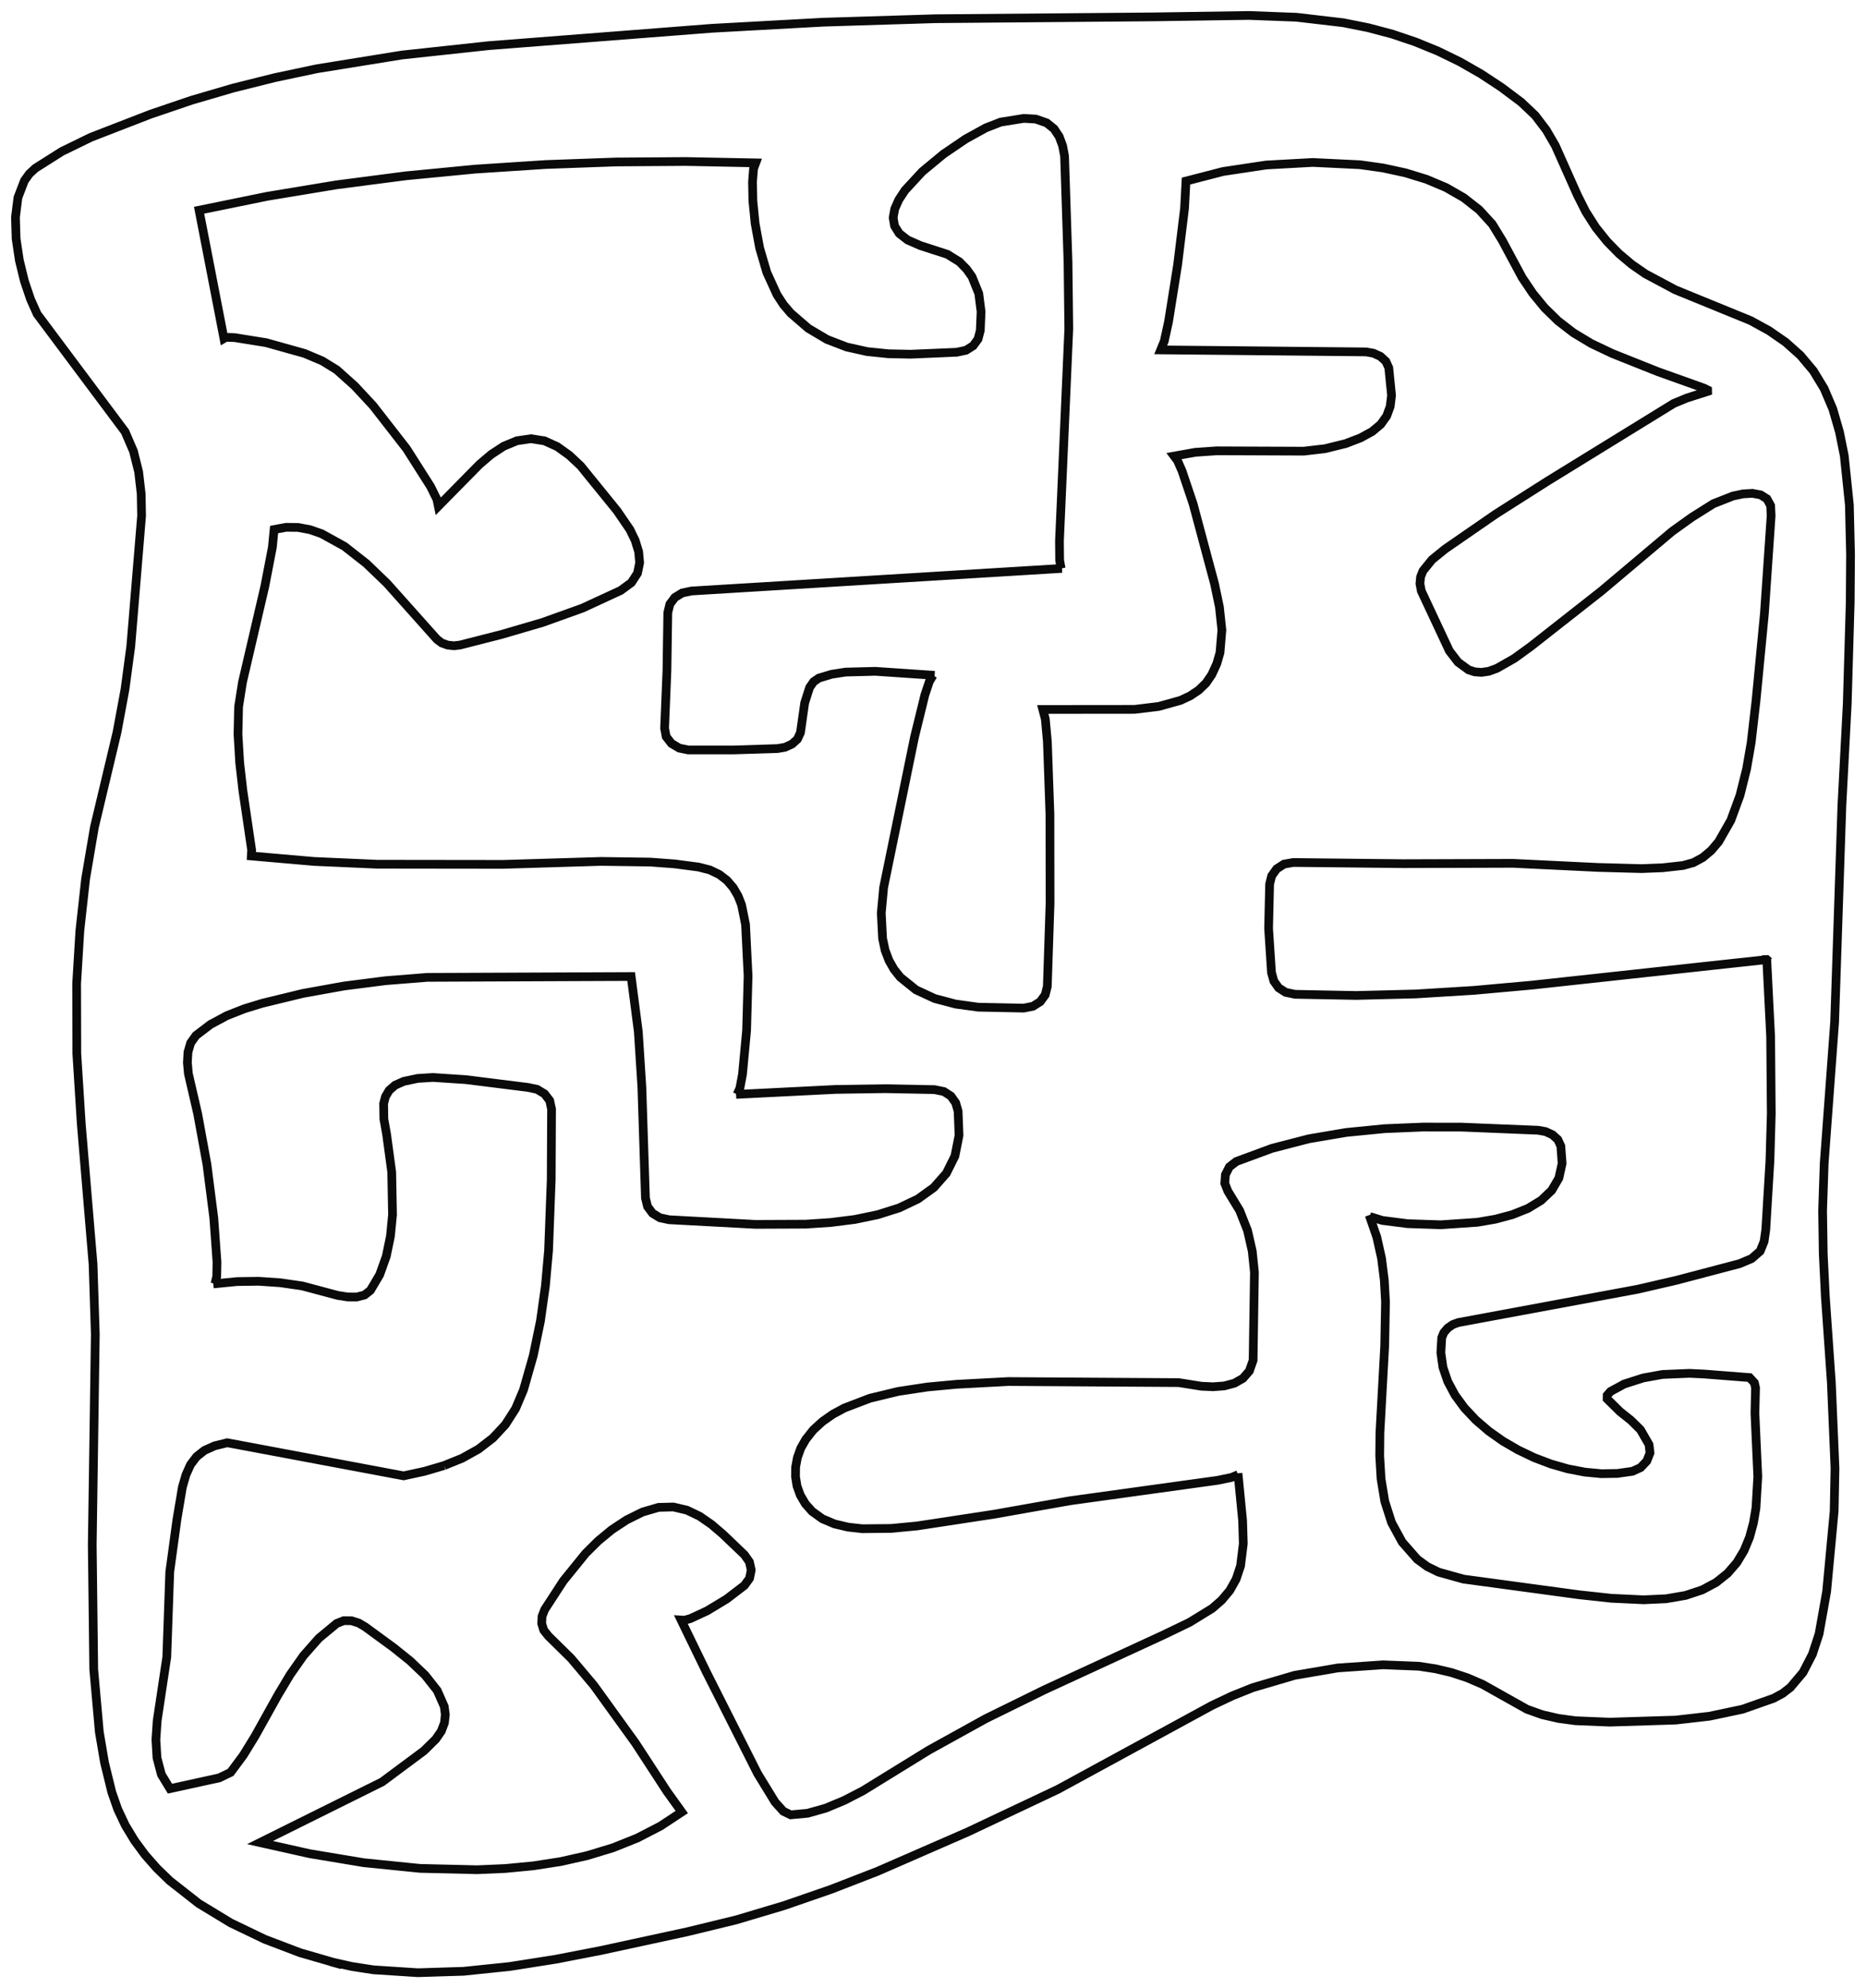 <?xml version="1.0" encoding="UTF-8" standalone="no"?>
<svg
   xmlns:dc="http://purl.org/dc/elements/1.1/"
   xmlns:cc="http://creativecommons.org/ns#"
   xmlns:rdf="http://www.w3.org/1999/02/22-rdf-syntax-ns#"
   xmlns:svg="http://www.w3.org/2000/svg"
   xmlns="http://www.w3.org/2000/svg"
   xmlns:sodipodi="http://sodipodi.sourceforge.net/DTD/sodipodi-0.dtd"
   xmlns:inkscape="http://www.inkscape.org/namespaces/inkscape"
   width="120.72mm"
   height="128.65mm"
   viewBox="-60.36 -64.325 120.72 128.65"
   version="1.1"
   id="svg2999"
   inkscape:version="0.48.4 r9939"
   sodipodi:docname="ASR-interrieur-ou-le-sommeil.svg">
  <defs
     id="defs3009" />
  <sodipodi:namedview
     pagecolor="#ffffff"
     bordercolor="#666666"
     borderopacity="1"
     objecttolerance="10"
     gridtolerance="10"
     guidetolerance="10"
     inkscape:pageopacity="0"
     inkscape:pageshadow="2"
     inkscape:window-width="1366"
     inkscape:window-height="705"
     id="namedview3007"
     showgrid="false"
     inkscape:zoom="0.51771821"
     inkscape:cx="-118.35304"
     inkscape:cy="227.92322"
     inkscape:window-x="-8"
     inkscape:window-y="-8"
     inkscape:window-maximized="1"
     inkscape:current-layer="svg2999" />
  <desc
     id="desc3003">made with tinkercad</desc>
  <path
     d="M -31.632 30.508 L -32.768 30.843 L -32.894 30.88 L -34.246 31.174 L -45.656 29.032 L -46.474 29.232 L -47.128 29.526 L -47.638 29.928 L -48.032 30.446 L -48.328 31.1 L -48.56 31.898 L -48.706 32.768 L -48.869 33.735 L -48.912 33.989 L -49.152 35.742 L -49.378 37.393 L -49.57 42.9 L -50.192 47.02 L -50.274 48.243 L -50.22 49.152 L -50.204 49.421 L -49.92 50.499 L -49.364 51.415 L -49.152 51.369 L -46.176 50.717 L -45.442 50.363 L -44.62 49.255 L -44.557 49.152 L -43.86 48.019 L -42.384 45.368 L -41.596 44.05 L -40.722 42.804 L -39.73 41.68 L -38.86 40.96 L -38.58 40.728 L -38.116 40.544 L -37.622 40.55 L -37.144 40.702 L -36.73 40.948 L -36.714 40.96 L -34.884 42.3 L -33.83 43.146 L -32.854 44.076 L -32.768 44.185 L -32.074 45.066 L -31.618 46.102 L -31.55 46.628 L -31.608 47.158 L -31.808 47.689 L -32.17 48.215 L -32.768 48.804 L -32.938 48.971 L -33.181 49.152 L -35.638 50.979 L -40.96 53.623 L -43.538 54.904 L -40.96 55.481 L -40.312 55.626 L -36.826 56.206 L -33.188 56.574 L -32.768 56.584 L -29.495 56.662 L -27.663 56.582 L -25.853 56.408 L -24.083 56.134 L -22.365 55.746 L -20.707 55.242 L -19.129 54.61 L -17.639 53.841 L -16.384 53.015 L -16.253 52.929 L -16.384 52.746 L -17.219 51.583 L -18.802 49.152 L -19.251 48.463 L -21.945 44.728 L -23.407 42.992 L -24.885 41.536 L -25.183 41.16 L -25.244 40.96 L -25.317 40.724 L -25.293 40.268 L -25.125 39.833 L -23.917 37.975 L -22.481 36.201 L -21.667 35.391 L -20.785 34.663 L -19.829 34.031 L -18.791 33.517 L -17.751 33.213 L -16.795 33.189 L -16.384 33.286 L -15.919 33.395 L -15.099 33.787 L -14.331 34.319 L -13.601 34.943 L -12.201 36.281 L -11.875 36.745 L -11.849 36.864 L -11.761 37.275 L -11.867 37.805 L -12.201 38.265 L -13.351 39.145 L -14.615 39.909 L -15.695 40.41 L -16.075 40.516 L -16.297 40.502 L -16.265 40.569 L -16.223 40.655 L -16.075 40.96 L -14.665 43.864 L -11.996 49.152 L -11.627 49.885 L -11.345 50.443 L -10.217 52.285 L -9.683 52.879 L -9.207 53.109 L -8.192 53.015 L -8.107 53.007 L -6.941 52.677 L -5.743 52.177 L -4.541 51.557 L -0.638 49.152 L -0.283 48.933 L 0 48.776 L 1.591 47.896 L 3.419 46.884 L 7.219 45.016 L 14.931 41.458 L 16.384 40.757 L 16.597 40.654 L 18.059 39.755 L 18.677 39.217 L 19.201 38.591 L 19.611 37.859 L 19.897 37.001 L 20.075 35.561 L 20.029 34.057 L 19.903 32.768 L 19.731 31.008 L 19.739 31.098 L 19.319 31.276 L 18.415 31.464 L 16.384 31.745 L 8.998 32.768 L 8.861 32.787 L 3.923 33.661 L -3.9421062443013855e-14 34.259 L -1.037 34.417 L -2.717 34.577 L -4.581 34.595 L -5.503 34.491 L -6.371 34.285 L -7.153 33.955 L -7.821 33.475 L -8.192 33.055 L -8.261 32.977 L -8.383 32.768 L -8.585 32.424 L -8.797 31.836 L -8.895 31.224 L -8.887 30.602 L -8.771 29.986 L -8.555 29.386 L -8.235 28.822 L -7.745 28.202 L -7.155 27.662 L -6.483 27.19 L -5.737 26.786 L -4.071 26.15 L -2.245 25.71 L -2.219 25.706 L -0.349 25.423 L -0.332 25.421 L -0.323 25.421 L 0 25.391 L 1.529 25.249 L 4.869 25.071 L 15.899 25.141 L 16.384 25.218 L 17.365 25.375 L 18.119 25.409 L 18.841 25.355 L 19.497 25.181 L 20.051 24.867 L 20.302 24.576 L 20.469 24.383 L 20.709 23.699 L 20.795 17.998 L 20.653 16.632 L 20.596 16.384 L 20.349 15.3 L 19.839 14.006 L 19.077 12.754 L 18.877 12.248 L 18.917 11.688 L 18.922 11.679 L 19.173 11.182 L 19.625 10.833 L 21.935 9.981 L 24.313 9.365 L 24.576 9.32 L 26.232 9.039 L 26.741 8.953 L 29.207 8.709 L 31.698 8.605 L 32.768 8.607 L 34.194 8.609 L 39.146 8.811 L 39.628 8.897 L 40.074 9.101 L 40.424 9.417 L 40.618 9.839 L 40.7 10.958 L 40.49 11.908 L 40.026 12.702 L 39.344 13.35 L 38.484 13.872 L 37.482 14.272 L 36.384 14.566 L 35.218 14.766 L 32.852 14.928 L 32.768 14.925 L 30.702 14.856 L 29.065 14.646 L 28.255 14.394 L 28.221 14.304 L 28.252 14.393 L 28.305 14.549 L 28.713 15.73 L 28.859 16.384 L 29.019 17.102 L 29.195 18.501 L 29.275 19.913 L 29.223 22.753 L 29.123 24.576 L 28.913 28.386 L 28.899 29.878 L 28.987 31.37 L 29.218 32.768 L 29.227 32.823 L 29.667 34.199 L 30.352 35.459 L 31.326 36.569 L 31.976 37.045 L 32.704 37.403 L 32.768 37.421 L 34.32 37.855 L 41.802 38.869 L 43.878 39.095 L 45.972 39.195 L 47.434 39.127 L 48.694 38.909 L 49.152 38.757 L 49.766 38.553 L 50.666 38.073 L 51.408 37.479 L 52.006 36.785 L 52.474 36.003 L 52.826 35.149 L 53.076 34.229 L 53.24 33.261 L 53.269 32.768 L 53.36 31.226 L 53.174 27.118 L 53.214 25.472 L 53.138 25.149 L 53.082 25.089 L 52.828 24.815 L 50.269 24.616 L 49.872 24.585 L 49.152 24.551 L 48.934 24.541 L 48.089 24.576 L 47.196 24.613 L 45.946 24.839 L 44.716 25.233 L 43.828 25.716 L 43.616 25.962 L 43.612 26.196 L 44.442 27.014 L 45.15 27.578 L 45.768 28.188 L 45.946 28.496 L 46.047 28.672 L 46.324 29.152 L 46.386 29.692 L 46.18 30.214 L 45.78 30.638 L 45.256 30.878 L 44.274 31.018 L 43.238 31.034 L 42.166 30.932 L 41.076 30.722 L 40.96 30.689 L 39.98 30.408 L 38.904 30 L 37.86 29.502 L 36.868 28.926 L 35.946 28.274 L 35.11 27.554 L 34.378 26.776 L 33.77 25.946 L 33.302 25.069 L 33.134 24.576 L 32.99 24.153 L 32.856 23.207 L 32.895 22.526 L 32.912 22.235 L 33.046 21.907 L 33.298 21.613 L 33.626 21.385 L 33.98 21.255 L 45.602 19.097 L 48.108 18.517 L 49.152 18.242 L 52.18 17.444 L 52.956 17.118 L 53.512 16.636 L 53.614 16.384 L 53.768 16.006 L 53.876 15.252 L 54.146 10.769 L 54.232 7.733 L 54.19 2.748 L 54.052 4.440892164675075e-17 L 53.94 -2.232 L 53.942 -2.232 L 54.084 -2.102 L 53.94 -2.232 L 51.268 -1.941 L 49.152 -1.711 L 38.718 -0.576 L 34.992 -0.24 L 32.768 -0.103 L 31.226 -0.008 L 30.912 4.440892164675075e-17 L 27.383 0.09 L 23.423 0.014 L 23.356 4.440892164675075e-17 L 22.817 -0.112 L 22.359 -0.406 L 22.051 -0.842 L 21.899 -1.39 L 21.711 -4.249 L 21.777 -7.113 L 21.911 -7.651 L 22.233 -8.101 L 22.707 -8.409 L 23.303 -8.515 L 30.418 -8.439 L 32.768 -8.446 L 37.53 -8.461 L 43.042 -8.195 L 45.834 -8.119 L 47.196 -8.173 L 48.522 -8.321 L 49.152 -8.495 L 49.196 -8.507 L 49.804 -8.837 L 50.346 -9.293 L 50.824 -9.855 L 51.614 -11.24 L 52.208 -12.858 L 52.636 -14.574 L 52.928 -16.258 L 52.943 -16.384 L 53.244 -18.983 L 53.788 -24.625 L 54.222 -30.956 L 54.19 -31.608 L 53.952 -32.046 L 53.544 -32.302 L 53.014 -32.402 L 52.404 -32.366 L 51.75 -32.228 L 50.486 -31.73 L 49.152 -30.89 L 49.086 -30.848 L 47.812 -29.934 L 43.234 -26.076 L 38.666 -22.487 L 37.602 -21.717 L 36.482 -21.079 L 35.958 -20.887 L 35.48 -20.817 L 35.046 -20.851 L 34.65 -20.979 L 33.968 -21.477 L 33.406 -22.207 L 32.768 -23.57 L 32.297 -24.576 L 31.592 -26.082 L 31.502 -26.558 L 31.542 -26.99 L 31.698 -27.386 L 32.288 -28.114 L 32.768 -28.503 L 33.134 -28.8 L 36.406 -31.06 L 39.094 -32.768 L 39.778 -33.203 L 47.92 -38.217 L 48.764 -38.567 L 49.152 -38.691 L 50.114 -38.997 L 50.112 -39.093 L 49.878 -39.209 L 49.152 -39.468 L 46.89 -40.276 L 45.176 -40.96 L 43.948 -41.45 L 42.596 -42.09 L 41.434 -42.79 L 40.436 -43.56 L 39.568 -44.408 L 39.28 -44.759 L 38.804 -45.34 L 38.112 -46.37 L 36.832 -48.757 L 36.59 -49.152 L 36.178 -49.825 L 35.336 -50.747 L 34.334 -51.533 L 33.188 -52.191 L 32.768 -52.368 L 31.922 -52.725 L 30.56 -53.143 L 29.121 -53.455 L 27.629 -53.665 L 24.567 -53.813 L 21.555 -53.647 L 18.763 -53.227 L 16.384 -52.611 L 16.367 -52.607 L 16.273 -50.837 L 16.066 -49.152 L 15.825 -47.186 L 15.239 -43.518 L 14.963 -42.254 L 14.731 -41.684 L 14.838 -41.683 L 14.946 -41.682 L 15.149 -41.68 L 16.384 -41.668 L 28.015 -41.554 L 28.493 -41.47 L 28.943 -41.266 L 29.279 -40.96 L 29.297 -40.944 L 29.487 -40.524 L 29.665 -38.743 L 29.578 -38.027 L 29.352 -37.407 L 28.967 -36.867 L 28.409 -36.401 L 27.661 -35.991 L 26.705 -35.623 L 25.361 -35.291 L 23.987 -35.131 L 18.361 -35.153 L 16.965 -35.057 L 16.384 -34.952 L 15.682 -34.826 L 15.599 -34.811 L 15.817 -34.519 L 16.111 -33.851 L 16.384 -33.04 L 16.476 -32.768 L 16.827 -31.724 L 18.219 -26.53 L 18.531 -25.037 L 18.58 -24.576 L 18.689 -23.555 L 18.567 -22.095 L 18.359 -21.375 L 18.033 -20.665 L 17.659 -20.121 L 17.191 -19.669 L 16.639 -19.299 L 16.384 -19.179 L 16.017 -19.007 L 14.607 -18.613 L 13.049 -18.423 L 7.209 -18.417 L 7.103 -18.417 L 7.265 -17.802 L 7.273 -17.719 L 7.395 -16.384 L 7.399 -16.342 L 7.565 -11.658 L 7.573 -5.871 L 7.395 -0.494 L 7.272 4.440892164675075e-17 L 7.259 0.05 L 6.939 0.49 L 6.467 0.788 L 5.869 0.908 L 2.927 0.848 L 1.473 0.648 L 1.367 0.62 L 0.109 0.288 L 0 0.237 L -0.51 4.440892164675075e-17 L -1.107 -0.278 L -2.113 -1.088 L -2.519 -1.596 L -2.851 -2.18 L -3.101 -2.844 L -3.261 -3.594 L -3.347 -5.241 L -3.195 -6.891 L -2.928 -8.192 L -1.246 -16.384 L -1.191 -16.65 L -0.523 -19.369 L -0.233 -20.233 L 0 -20.621 L 0.005 -20.629 L 0.103 -20.625 L 0 -20.632 L -0.368 -20.657 L -3.729 -20.885 L -5.659 -20.835 L -6.559 -20.695 L -7.381 -20.447 L -7.723 -20.213 L -7.981 -19.843 L -8.301 -18.847 L -8.575 -16.918 L -8.771 -16.496 L -8.894 -16.384 L -9.121 -16.178 L -9.565 -15.974 L -10.047 -15.888 L -12.941 -15.796 L -15.839 -15.798 L -16.384 -15.91 L -16.415 -15.916 L -16.919 -16.216 L -17.05 -16.384 L -17.263 -16.658 L -17.365 -17.202 L -17.213 -20.939 L -17.159 -24.576 L -17.157 -24.677 L -17.025 -25.229 L -16.701 -25.664 L -16.384 -25.858 L -16.223 -25.956 L -15.629 -26.082 L 0 -27.035 L 4.756 -27.325 L 6.382 -27.424 L 8.343 -27.544 L 8.289 -27.542 L 8.193 -28.072 L 8.181 -29.32 L 8.333 -32.768 L 8.694 -40.96 L 8.728 -41.743 L 8.785 -43.034 L 8.735 -47.337 L 8.676 -49.152 L 8.511 -54.231 L 8.385 -54.89 L 8.192 -55.414 L 8.167 -55.482 L 7.829 -55.992 L 7.349 -56.376 L 6.645 -56.62 L 5.877 -56.664 L 4.377 -56.424 L 3.417 -56.05 L 2.119 -55.334 L 0.683 -54.359 L 0 -53.794 L -0.695 -53.219 L -1.815 -52.005 L -2.215 -51.395 L -2.477 -50.803 L -2.577 -50.235 L -2.487 -49.703 L -2.183 -49.219 L -2.097 -49.152 L -1.641 -48.795 L -0.809 -48.431 L 0 -48.169 L 0.929 -47.869 L 1.709 -47.385 L 2.169 -46.916 L 2.523 -46.418 L 2.961 -45.332 L 3.111 -44.16 L 3.059 -42.936 L 2.915 -42.386 L 2.601 -41.954 L 2.137 -41.66 L 1.533 -41.532 L 0 -41.466 L -1.457 -41.404 L -2.887 -41.434 L -4.265 -41.576 L -5.589 -41.872 L -6.857 -42.36 L -8.067 -43.078 L -9.211 -44.066 L -9.681 -44.62 L -10.093 -45.254 L -10.753 -46.7 L -11.215 -48.277 L -11.377 -49.152 L -11.507 -49.859 L -11.653 -51.327 L -11.677 -52.553 L -11.609 -53.413 L -11.469 -53.785 L -15.989 -53.875 L -16.384 -53.872 L -20.521 -53.843 L -25.061 -53.679 L -29.595 -53.383 L -32.768 -53.077 L -34.114 -52.947 L -38.608 -52.361 L -43.068 -51.623 L -47.48 -50.721 L -47.176 -49.152 L -46.93 -47.884 L -46.417 -45.234 L -46.133 -43.773 L -45.973 -42.944 L -45.905 -42.595 L -45.887 -42.503 L -45.872 -42.424 L -45.746 -42.498 L -45.176 -42.478 L -43.144 -42.152 L -40.652 -41.454 L -39.508 -40.97 L -38.578 -40.396 L -37.408 -39.347 L -36.228 -38.077 L -34.058 -35.287 L -32.768 -33.258 L -32.504 -32.843 L -32.467 -32.768 L -32.092 -32.008 L -32.002 -31.568 L -30.822 -32.768 L -29.339 -34.275 L -28.577 -34.923 L -27.771 -35.451 L -26.913 -35.805 L -26.007 -35.937 L -25.135 -35.799 L -24.307 -35.423 L -23.527 -34.863 L -22.797 -34.179 L -21.652 -32.768 L -20.443 -31.278 L -19.607 -30.056 L -19.267 -29.354 L -19.043 -28.626 L -18.979 -27.912 L -19.117 -27.234 L -19.513 -26.624 L -20.205 -26.116 L -22.681 -24.973 L -23.787 -24.576 L -25.273 -24.043 L -27.927 -23.267 L -30.6 -22.585 L -30.992 -22.539 L -31.396 -22.583 L -31.776 -22.717 L -32.084 -22.947 L -32.768 -23.713 L -35.332 -26.586 L -36.662 -27.864 L -38.078 -28.974 L -39.56 -29.792 L -40.318 -30.054 L -41.084 -30.196 L -41.854 -30.204 L -42.359 -30.11 L -42.628 -30.06 L -42.738 -28.92 L -43.23 -26.372 L -44.674 -20.177 L -44.924 -18.593 L -44.964 -16.82 L -44.938 -16.384 L -44.854 -14.976 L -44.65 -13.184 L -44.08 -9.319 L -44.102 -8.937 L -44.023 -8.93 L -40.04 -8.583 L -35.974 -8.403 L -32.768 -8.399 L -27.821 -8.393 L -21.475 -8.585 L -18.283 -8.541 L -16.709 -8.423 L -16.384 -8.38 L -15.159 -8.219 L -15.055 -8.192 L -14.433 -8.031 L -13.825 -7.739 L -13.327 -7.355 L -12.925 -6.887 L -12.615 -6.357 L -12.385 -5.773 L -12.127 -4.499 L -11.963 -1.17 L -11.995 4.440892164675075e-17 L -12.059 2.348 L -12.325 5.191 L -12.493 6.087 L -12.669 6.485 L -12.737 6.491 L -12.67 6.488 L -12.567 6.483 L -12.445 6.476 L -12.171 6.463 L -6.289 6.169 L -3.097 6.121 L 0 6.181 L 0.099 6.183 L 0.707 6.307 L 1.161 6.603 L 1.469 7.039 L 1.625 7.585 L 1.632 7.786 L 1.648 8.192 L 1.683 9.149 L 1.419 10.479 L 0.863 11.598 L 0.053 12.518 L -2.5170879988070834e-15 12.556 L -0.975 13.258 L -2.193 13.838 L -3.563 14.272 L -5.049 14.582 L -6.621 14.78 L -8.241 14.888 L -11.493 14.902 L -16.384 14.639 L -17.075 14.602 L -17.669 14.474 L -18.145 14.182 L -18.467 13.748 L -18.603 13.198 L -18.765 8.192 L -18.835 6.013 L -19.065 2.43 L -19.381 4.440892164675075e-17 L -19.529 -1.136 L -32.718 -1.082 L -32.768 -1.078 L -35.42 -0.866 L -38.106 -0.522 L -40.77 -0.042 L -40.943 4.440892164675075e-17 L -40.96 0.004 L -43.39 0.594 L -44.552 0.95 L -45.684 1.396 L -46.742 1.964 L -47.682 2.68 L -48.026 3.162 L -48.2 3.759 L -48.238 4.435 L -48.172 5.153 L -47.572 7.743 L -47.49 8.192 L -46.974 11.008 L -46.528 14.49 L -46.391 16.384 L -46.322 17.346 L -46.34 18.281 L -46.452 18.743 L -46.562 18.755 L -46.452 18.744 L -46.349 18.734 L -46.223 18.721 L -45.026 18.603 L -43.626 18.583 L -42.228 18.679 L -40.808 18.885 L -38.498 19.501 L -37.864 19.599 L -37.276 19.601 L -36.774 19.471 L -36.392 19.167 L -36.384 19.153 L -35.794 18.154 L -35.788 18.137 L -35.37 16.97 L -35.37 16.968 L -35.249 16.384 L -35.1 15.662 L -34.966 14.28 L -35.018 11.516 L -35.348 9.085 L -35.506 8.192 L -35.526 8.081 L -35.54 7.085 L -35.422 6.633 L -35.182 6.229 L -34.796 5.895 L -34.238 5.647 L -33.338 5.457 L -32.768 5.421 L -32.354 5.395 L -30.234 5.535 L -26.205 6.039 L -25.617 6.163 L -25.129 6.457 L -24.797 6.891 L -24.677 7.443 L -24.681 8.192 L -24.699 12.008 L -24.781 14.188 L -24.863 16.384 L -24.871 16.594 L -25.075 18.879 L -25.395 21.147 L -25.859 23.387 L -26.489 25.6 L -27.005 26.824 L -27.667 27.86 L -28.475 28.728 L -29.409 29.448 L -30.466 30.036 L -31.632 30.508 M -59.36 -50.263 L -59.2 -51.541 L -58.782 -52.629 L -58.464 -53.077 L -58.066 -53.443 L -56.354 -54.526 L -54.48 -55.44 L -50.61 -56.94 L -49.152 -57.435 L -47.948 -57.844 L -45.27 -58.628 L -42.574 -59.302 L -39.86 -59.876 L -34.358 -60.764 L -32.768 -60.936 L -28.731 -61.372 L -16.384 -62.332 L -14.315 -62.493 L -8.192 -62.829 L -7.099 -62.889 L -4.73 -62.962 L -0.312 -63.099 L 0 -63.109 L 0.133 -63.113 L 8.192 -63.181 L 8.22 -63.181 L 14.323 -63.233 L 16.384 -63.264 L 20.447 -63.325 L 23.513 -63.209 L 26.537 -62.855 L 28.151 -62.533 L 29.71 -62.119 L 31.218 -61.61 L 32.674 -61.014 L 32.768 -60.968 L 34.084 -60.326 L 35.448 -59.546 L 36.77 -58.676 L 38.052 -57.714 L 38.96 -56.854 L 39.678 -55.908 L 40.264 -54.898 L 41.696 -51.687 L 42.23 -50.627 L 42.878 -49.609 L 43.244 -49.152 L 43.604 -48.703 L 44.38 -47.911 L 45.208 -47.214 L 46.09 -46.604 L 48.022 -45.572 L 49.152 -45.11 L 52.896 -43.58 L 54.088 -42.926 L 55.162 -42.182 L 56.12 -41.326 L 56.395 -40.998 L 56.952 -40.334 L 57.652 -39.181 L 58.216 -37.853 L 58.644 -36.371 L 58.954 -34.833 L 59.168 -32.768 L 59.284 -31.652 L 59.36 -28.442 L 59.338 -25.339 L 59.146 -18.767 L 59.02 -16.384 L 58.8 -12.198 L 58.391 4.440892164675075e-17 L 58.33 1.808 L 57.654 10.964 L 57.552 14.018 L 57.588 16.384 L 57.594 16.8 L 57.73 19.581 L 58.118 25.133 L 58.354 30.68 L 58.331 31.867 L 58.313 32.768 L 58.3 33.449 L 58.246 34.03 L 57.814 38.655 L 57.403 40.96 L 57.324 41.402 L 56.894 42.716 L 56.286 43.894 L 55.466 44.868 L 54.962 45.256 L 54.388 45.566 L 52.37 46.276 L 50.234 46.728 L 49.152 46.852 L 48.05 46.978 L 46.694 47.021 L 43.778 47.112 L 43.192 47.088 L 41.56 47.02 L 40.803 46.917 L 40.468 46.872 L 39.414 46.63 L 38.422 46.276 L 35.552 44.664 L 34.564 44.24 L 33.552 43.906 L 32.768 43.72 L 32.514 43.66 L 31.434 43.494 L 29.117 43.402 L 26.193 43.604 L 23.397 44.082 L 20.691 44.878 L 19.361 45.41 L 18.039 46.036 L 16.384 46.938 L 8.077 51.463 L 2.275 54.205 L 0 55.198 L -3.603 56.77 L -6.595 57.93 L -8.192 58.483 L -9.635 58.982 L -12.731 59.906 L -15.895 60.676 L -16.384 60.782 L -21.465 61.883 L -24.403 62.453 L -27.383 62.923 L -30.37 63.233 L -31.989 63.283 L -32.768 63.308 L -33.322 63.325 L -36.196 63.139 L -37.592 62.923 L -38.812 62.649 L -38.954 62.617 L -38.337 62.787 L -38.234 62.815 L -38.812 62.649 L -40.958 62.027 L -40.96 62.026 L -43.23 61.162 L -45.432 60.104 L -47.504 58.846 L -49.152 57.552 L -49.374 57.378 L -49.753 57.011 L -50.214 56.564 L -50.98 55.692 L -51.66 54.768 L -52.254 53.785 L -52.744 52.743 L -53.128 51.645 L -53.598 49.727 L -53.696 49.152 L -53.934 47.751 L -54.296 43.696 L -54.392 35.637 L -54.35 32.768 L -54.194 22.013 L -54.34 17.476 L -54.432 16.384 L -55.102 8.405 L -55.39 3.863 L -55.4 4.440892164675075e-17 L -55.402 -0.68 L -55.194 -4.097 L -54.822 -7.457 L -54.657 -8.426 L -54.254 -10.793 L -52.922 -16.384 L -52.792 -16.93 L -52.276 -19.705 L -51.9 -22.499 L -51.2 -30.95 L -51.228 -32.386 L -51.272 -32.768 L -51.39 -33.789 L -51.726 -35.131 L -52.268 -36.389 L -57.956 -44.006 L -58.382 -44.956 L -58.782 -46.142 L -59.108 -47.479 L -59.318 -48.879 L -59.326 -49.152 L -59.36 -50.263 z"
     id="path3005"
     style="stroke-width:0.564;stroke-miterlimit:4;stroke-dasharray:none;stroke:#0a0a0a;stroke-opacity:1;fill:none" />
</svg>
